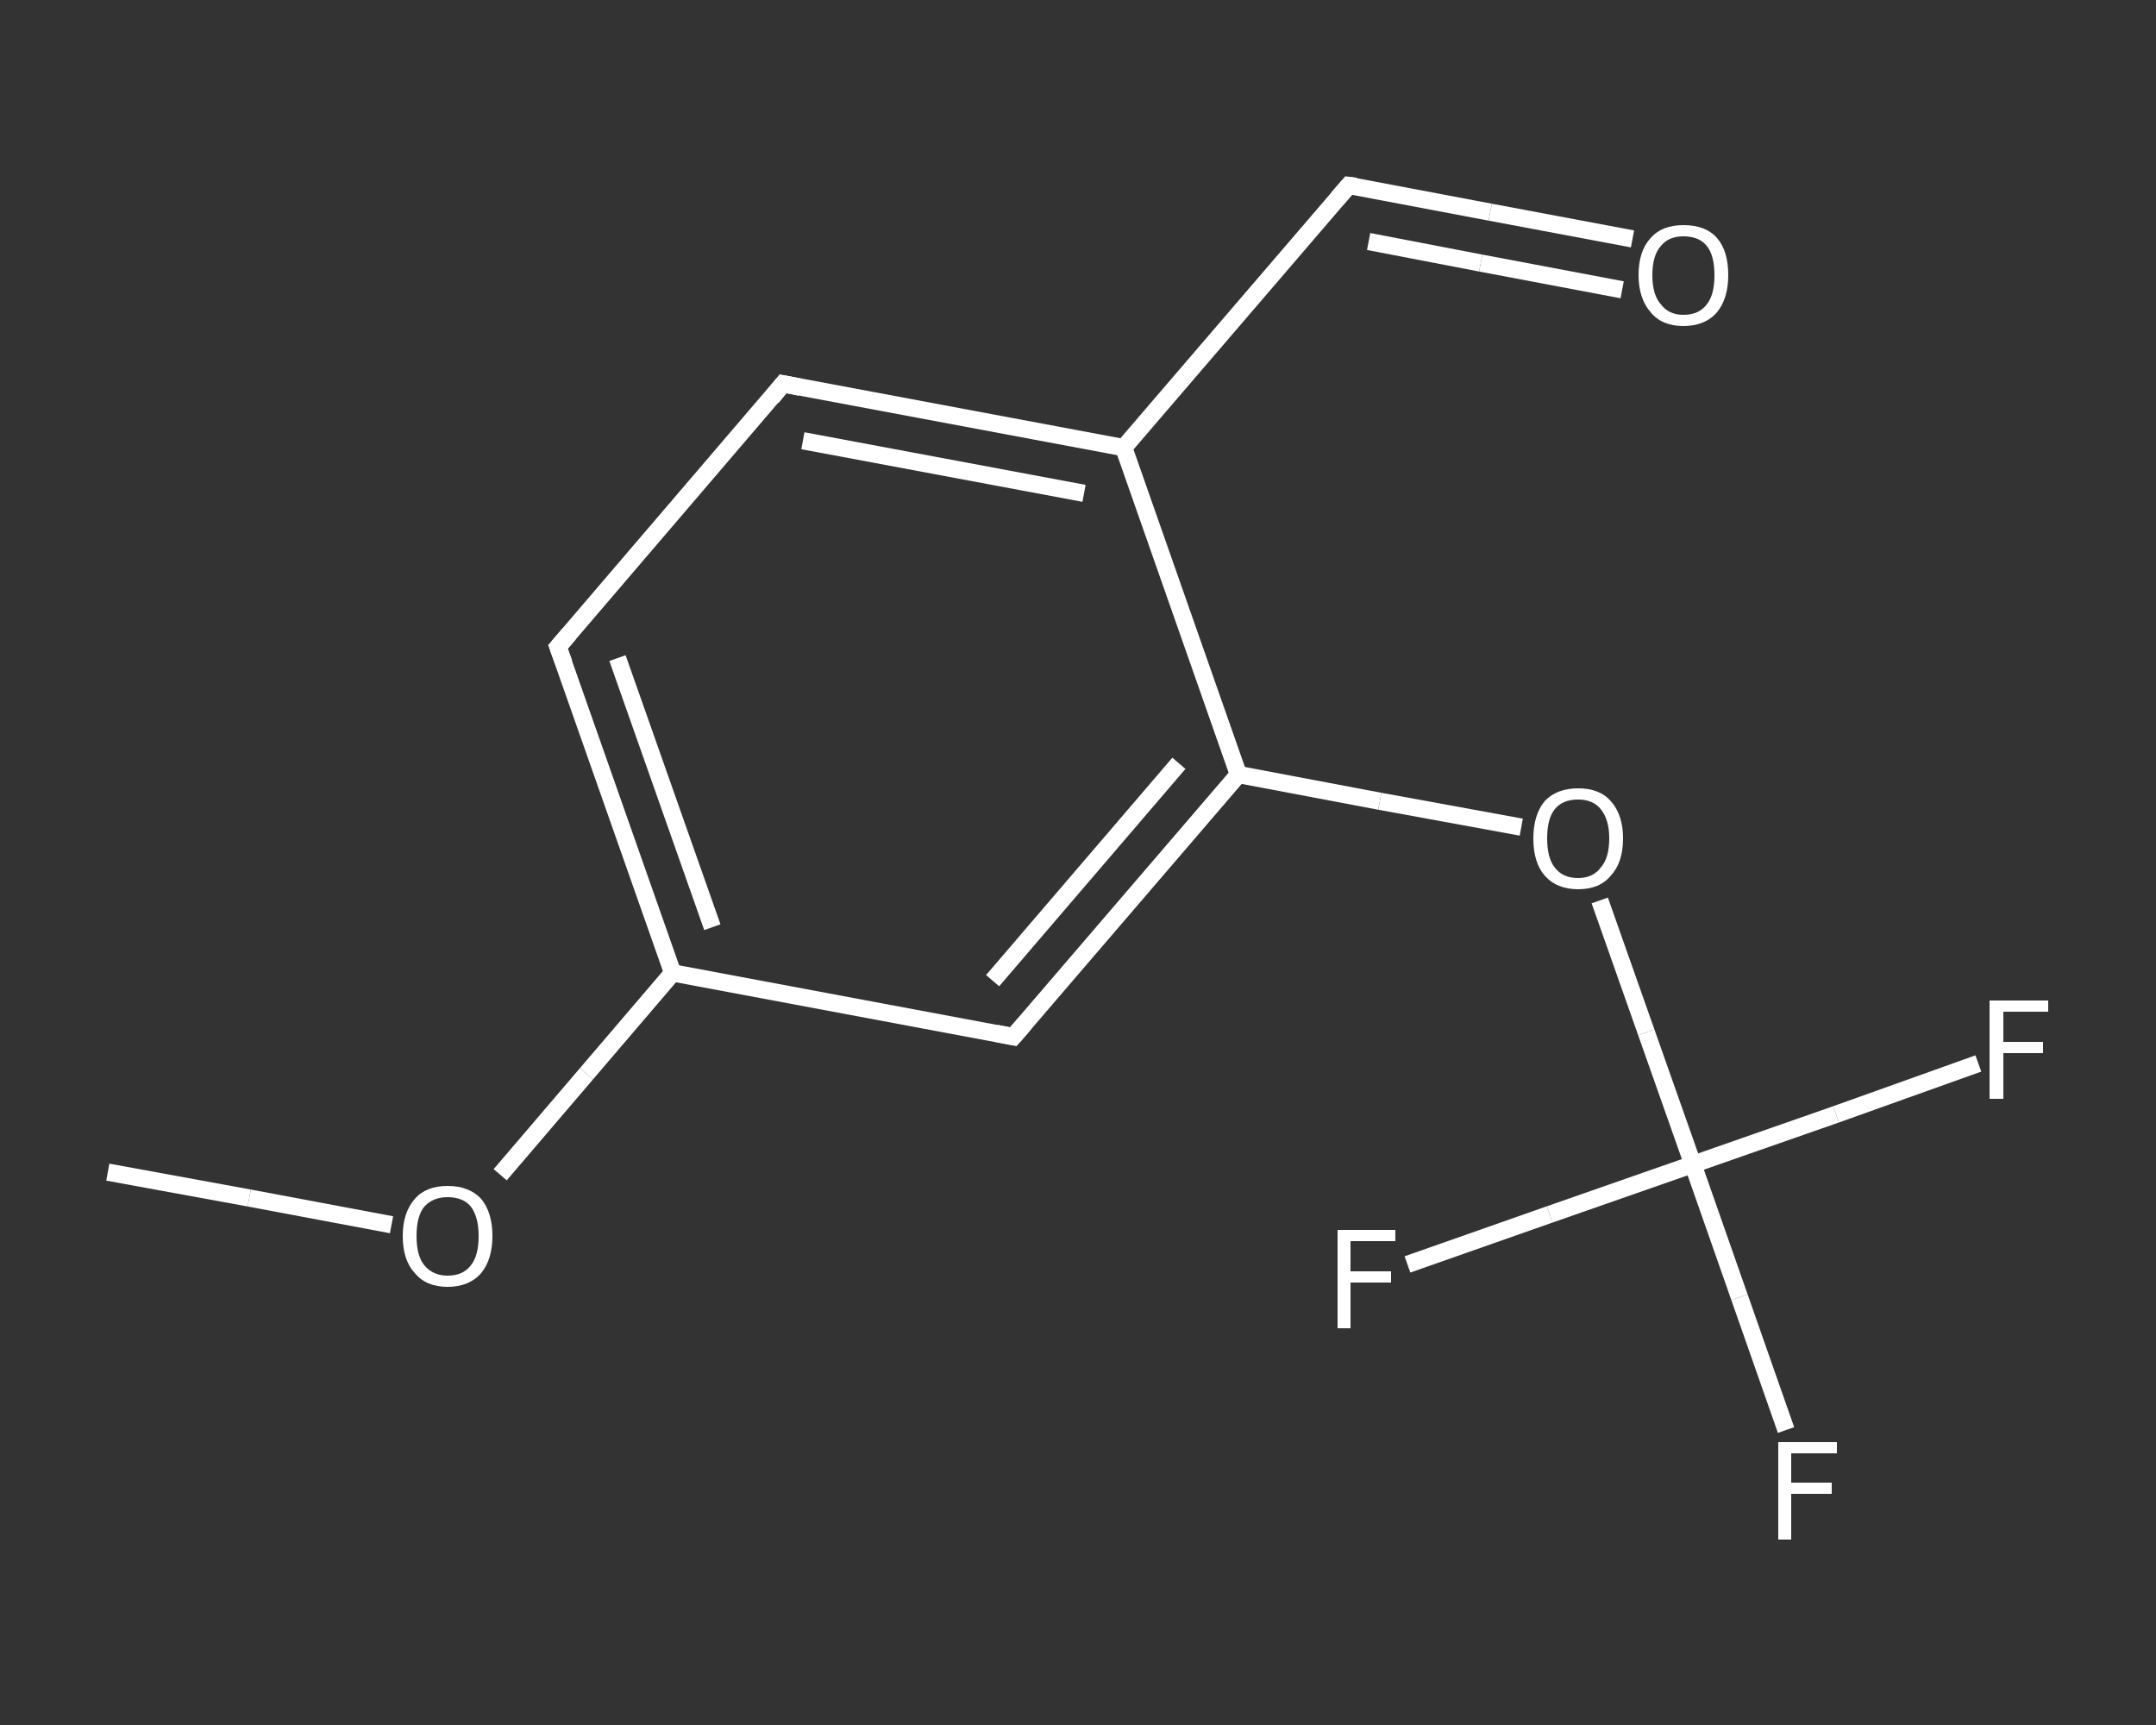 <?xml version='1.0' encoding='iso-8859-1'?>
<svg version='1.1' baseProfile='full'
              xmlns='http://www.w3.org/2000/svg'
                      xmlns:rdkit='http://www.rdkit.org/xml'
                      xmlns:xlink='http://www.w3.org/1999/xlink'
                  xml:space='preserve'
width='250px' height='200px' viewBox='0 0 250 200'>
<rect x="0" y="0" width="250" height="200" fill="#333333" stroke="none"/>
<!-- END OF HEADER -->
<rect style='opacity:1.0;fill:transparent;stroke:none' width='250.0' height='200.0' x='0.0' y='0.0'> </rect>
<path class='bond-0 atom-0 atom-1' d='M 12.5,135.9 L 28.9,138.9' style='fill:none;fill-rule:evenodd;stroke:#FFFFFF;stroke-width:2.0px;stroke-linecap:butt;stroke-linejoin:miter;stroke-opacity:1' />
<path class='bond-0 atom-0 atom-1' d='M 28.9,138.9 L 45.4,142.0' style='fill:none;fill-rule:evenodd;stroke:#FFFFFF;stroke-width:2.0px;stroke-linecap:butt;stroke-linejoin:miter;stroke-opacity:1' />
<path class='bond-1 atom-1 atom-2' d='M 58.0,136.2 L 68.0,124.5' style='fill:none;fill-rule:evenodd;stroke:#FFFFFF;stroke-width:2.0px;stroke-linecap:butt;stroke-linejoin:miter;stroke-opacity:1' />
<path class='bond-1 atom-1 atom-2' d='M 68.0,124.5 L 78.0,112.8' style='fill:none;fill-rule:evenodd;stroke:#FFFFFF;stroke-width:2.0px;stroke-linecap:butt;stroke-linejoin:miter;stroke-opacity:1' />
<path class='bond-2 atom-2 atom-3' d='M 78.0,112.8 L 64.7,75.0' style='fill:none;fill-rule:evenodd;stroke:#FFFFFF;stroke-width:2.0px;stroke-linecap:butt;stroke-linejoin:miter;stroke-opacity:1' />
<path class='bond-2 atom-2 atom-3' d='M 82.6,107.5 L 71.6,76.3' style='fill:none;fill-rule:evenodd;stroke:#FFFFFF;stroke-width:2.0px;stroke-linecap:butt;stroke-linejoin:miter;stroke-opacity:1' />
<path class='bond-3 atom-3 atom-4' d='M 64.7,75.0 L 90.8,44.5' style='fill:none;fill-rule:evenodd;stroke:#FFFFFF;stroke-width:2.0px;stroke-linecap:butt;stroke-linejoin:miter;stroke-opacity:1' />
<path class='bond-4 atom-4 atom-5' d='M 90.8,44.5 L 130.3,51.9' style='fill:none;fill-rule:evenodd;stroke:#FFFFFF;stroke-width:2.0px;stroke-linecap:butt;stroke-linejoin:miter;stroke-opacity:1' />
<path class='bond-4 atom-4 atom-5' d='M 93.1,51.1 L 125.7,57.2' style='fill:none;fill-rule:evenodd;stroke:#FFFFFF;stroke-width:2.0px;stroke-linecap:butt;stroke-linejoin:miter;stroke-opacity:1' />
<path class='bond-5 atom-5 atom-6' d='M 130.3,51.9 L 156.4,21.5' style='fill:none;fill-rule:evenodd;stroke:#FFFFFF;stroke-width:2.0px;stroke-linecap:butt;stroke-linejoin:miter;stroke-opacity:1' />
<path class='bond-6 atom-6 atom-7' d='M 156.4,21.5 L 172.8,24.6' style='fill:none;fill-rule:evenodd;stroke:#FFFFFF;stroke-width:2.0px;stroke-linecap:butt;stroke-linejoin:miter;stroke-opacity:1' />
<path class='bond-6 atom-6 atom-7' d='M 172.8,24.6 L 189.3,27.7' style='fill:none;fill-rule:evenodd;stroke:#FFFFFF;stroke-width:2.0px;stroke-linecap:butt;stroke-linejoin:miter;stroke-opacity:1' />
<path class='bond-6 atom-6 atom-7' d='M 158.7,28.0 L 171.7,30.5' style='fill:none;fill-rule:evenodd;stroke:#FFFFFF;stroke-width:2.0px;stroke-linecap:butt;stroke-linejoin:miter;stroke-opacity:1' />
<path class='bond-6 atom-6 atom-7' d='M 171.7,30.5 L 188.1,33.6' style='fill:none;fill-rule:evenodd;stroke:#FFFFFF;stroke-width:2.0px;stroke-linecap:butt;stroke-linejoin:miter;stroke-opacity:1' />
<path class='bond-7 atom-5 atom-8' d='M 130.3,51.9 L 143.6,89.8' style='fill:none;fill-rule:evenodd;stroke:#FFFFFF;stroke-width:2.0px;stroke-linecap:butt;stroke-linejoin:miter;stroke-opacity:1' />
<path class='bond-8 atom-8 atom-9' d='M 143.6,89.8 L 160.0,92.9' style='fill:none;fill-rule:evenodd;stroke:#FFFFFF;stroke-width:2.0px;stroke-linecap:butt;stroke-linejoin:miter;stroke-opacity:1' />
<path class='bond-8 atom-8 atom-9' d='M 160.0,92.9 L 176.4,95.9' style='fill:none;fill-rule:evenodd;stroke:#FFFFFF;stroke-width:2.0px;stroke-linecap:butt;stroke-linejoin:miter;stroke-opacity:1' />
<path class='bond-9 atom-9 atom-10' d='M 185.5,104.4 L 190.9,119.7' style='fill:none;fill-rule:evenodd;stroke:#FFFFFF;stroke-width:2.0px;stroke-linecap:butt;stroke-linejoin:miter;stroke-opacity:1' />
<path class='bond-9 atom-9 atom-10' d='M 190.9,119.7 L 196.3,135.0' style='fill:none;fill-rule:evenodd;stroke:#FFFFFF;stroke-width:2.0px;stroke-linecap:butt;stroke-linejoin:miter;stroke-opacity:1' />
<path class='bond-10 atom-10 atom-11' d='M 196.3,135.0 L 201.7,150.4' style='fill:none;fill-rule:evenodd;stroke:#FFFFFF;stroke-width:2.0px;stroke-linecap:butt;stroke-linejoin:miter;stroke-opacity:1' />
<path class='bond-10 atom-10 atom-11' d='M 201.7,150.4 L 207.1,165.8' style='fill:none;fill-rule:evenodd;stroke:#FFFFFF;stroke-width:2.0px;stroke-linecap:butt;stroke-linejoin:miter;stroke-opacity:1' />
<path class='bond-11 atom-10 atom-12' d='M 196.3,135.0 L 212.9,129.2' style='fill:none;fill-rule:evenodd;stroke:#FFFFFF;stroke-width:2.0px;stroke-linecap:butt;stroke-linejoin:miter;stroke-opacity:1' />
<path class='bond-11 atom-10 atom-12' d='M 212.9,129.2 L 229.4,123.3' style='fill:none;fill-rule:evenodd;stroke:#FFFFFF;stroke-width:2.0px;stroke-linecap:butt;stroke-linejoin:miter;stroke-opacity:1' />
<path class='bond-12 atom-10 atom-13' d='M 196.3,135.0 L 179.7,140.8' style='fill:none;fill-rule:evenodd;stroke:#FFFFFF;stroke-width:2.0px;stroke-linecap:butt;stroke-linejoin:miter;stroke-opacity:1' />
<path class='bond-12 atom-10 atom-13' d='M 179.7,140.8 L 163.2,146.6' style='fill:none;fill-rule:evenodd;stroke:#FFFFFF;stroke-width:2.0px;stroke-linecap:butt;stroke-linejoin:miter;stroke-opacity:1' />
<path class='bond-13 atom-8 atom-14' d='M 143.6,89.8 L 117.5,120.2' style='fill:none;fill-rule:evenodd;stroke:#FFFFFF;stroke-width:2.0px;stroke-linecap:butt;stroke-linejoin:miter;stroke-opacity:1' />
<path class='bond-13 atom-8 atom-14' d='M 136.7,88.5 L 115.1,113.7' style='fill:none;fill-rule:evenodd;stroke:#FFFFFF;stroke-width:2.0px;stroke-linecap:butt;stroke-linejoin:miter;stroke-opacity:1' />
<path class='bond-14 atom-14 atom-2' d='M 117.5,120.2 L 78.0,112.8' style='fill:none;fill-rule:evenodd;stroke:#FFFFFF;stroke-width:2.0px;stroke-linecap:butt;stroke-linejoin:miter;stroke-opacity:1' />
<path d='M 65.4,76.9 L 64.7,75.0 L 66.0,73.5' style='fill:none;stroke:#FFFFFF;stroke-width:2.0px;stroke-linecap:butt;stroke-linejoin:miter;stroke-opacity:1;' />
<path d='M 89.5,46.1 L 90.8,44.5 L 92.8,44.9' style='fill:none;stroke:#FFFFFF;stroke-width:2.0px;stroke-linecap:butt;stroke-linejoin:miter;stroke-opacity:1;' />
<path d='M 155.1,23.0 L 156.4,21.5 L 157.2,21.6' style='fill:none;stroke:#FFFFFF;stroke-width:2.0px;stroke-linecap:butt;stroke-linejoin:miter;stroke-opacity:1;' />
<path d='M 118.8,118.7 L 117.5,120.2 L 115.5,119.8' style='fill:none;stroke:#FFFFFF;stroke-width:2.0px;stroke-linecap:butt;stroke-linejoin:miter;stroke-opacity:1;' />
<path class='atom-1' d='M 46.7 143.3
Q 46.7 140.6, 48.1 139.0
Q 49.4 137.5, 51.9 137.5
Q 54.4 137.5, 55.8 139.0
Q 57.1 140.6, 57.1 143.3
Q 57.1 146.0, 55.8 147.6
Q 54.4 149.2, 51.9 149.2
Q 49.4 149.2, 48.1 147.6
Q 46.7 146.1, 46.7 143.3
M 51.9 147.9
Q 53.7 147.9, 54.6 146.7
Q 55.5 145.6, 55.5 143.3
Q 55.5 141.1, 54.6 139.9
Q 53.7 138.8, 51.9 138.8
Q 50.2 138.8, 49.2 139.9
Q 48.3 141.0, 48.3 143.3
Q 48.3 145.6, 49.2 146.7
Q 50.2 147.9, 51.9 147.9
' fill='#FFFFFF'/>
<path class='atom-7' d='M 190.0 31.9
Q 190.0 29.1, 191.4 27.6
Q 192.7 26.1, 195.2 26.1
Q 197.8 26.1, 199.1 27.6
Q 200.4 29.1, 200.4 31.9
Q 200.4 34.6, 199.1 36.2
Q 197.7 37.8, 195.2 37.8
Q 192.7 37.8, 191.4 36.2
Q 190.0 34.6, 190.0 31.9
M 195.2 36.5
Q 197.0 36.5, 197.9 35.3
Q 198.8 34.2, 198.8 31.9
Q 198.8 29.6, 197.9 28.5
Q 197.0 27.4, 195.2 27.4
Q 193.5 27.4, 192.6 28.5
Q 191.6 29.6, 191.6 31.9
Q 191.6 34.2, 192.6 35.3
Q 193.5 36.5, 195.2 36.5
' fill='#FFFFFF'/>
<path class='atom-9' d='M 177.8 97.2
Q 177.8 94.5, 179.1 92.9
Q 180.5 91.4, 183.0 91.4
Q 185.5 91.4, 186.8 92.9
Q 188.2 94.5, 188.2 97.2
Q 188.2 100.0, 186.8 101.5
Q 185.5 103.1, 183.0 103.1
Q 180.5 103.1, 179.1 101.5
Q 177.8 100.0, 177.8 97.2
M 183.0 101.8
Q 184.7 101.8, 185.6 100.6
Q 186.6 99.5, 186.6 97.2
Q 186.6 95.0, 185.6 93.8
Q 184.7 92.7, 183.0 92.7
Q 181.2 92.7, 180.3 93.8
Q 179.4 94.9, 179.4 97.2
Q 179.4 99.5, 180.3 100.6
Q 181.2 101.8, 183.0 101.8
' fill='#FFFFFF'/>
<path class='atom-11' d='M 206.2 167.2
L 213.0 167.2
L 213.0 168.5
L 207.7 168.5
L 207.7 171.9
L 212.4 171.9
L 212.4 173.2
L 207.7 173.2
L 207.7 178.5
L 206.2 178.5
L 206.2 167.2
' fill='#FFFFFF'/>
<path class='atom-12' d='M 230.7 116.0
L 237.5 116.0
L 237.5 117.3
L 232.3 117.3
L 232.3 120.8
L 236.9 120.8
L 236.9 122.1
L 232.3 122.1
L 232.3 127.4
L 230.7 127.4
L 230.7 116.0
' fill='#FFFFFF'/>
<path class='atom-13' d='M 155.1 142.6
L 161.8 142.6
L 161.8 143.9
L 156.6 143.9
L 156.6 147.4
L 161.3 147.4
L 161.3 148.7
L 156.6 148.7
L 156.6 154.0
L 155.1 154.0
L 155.1 142.6
' fill='#FFFFFF'/>
</svg>
